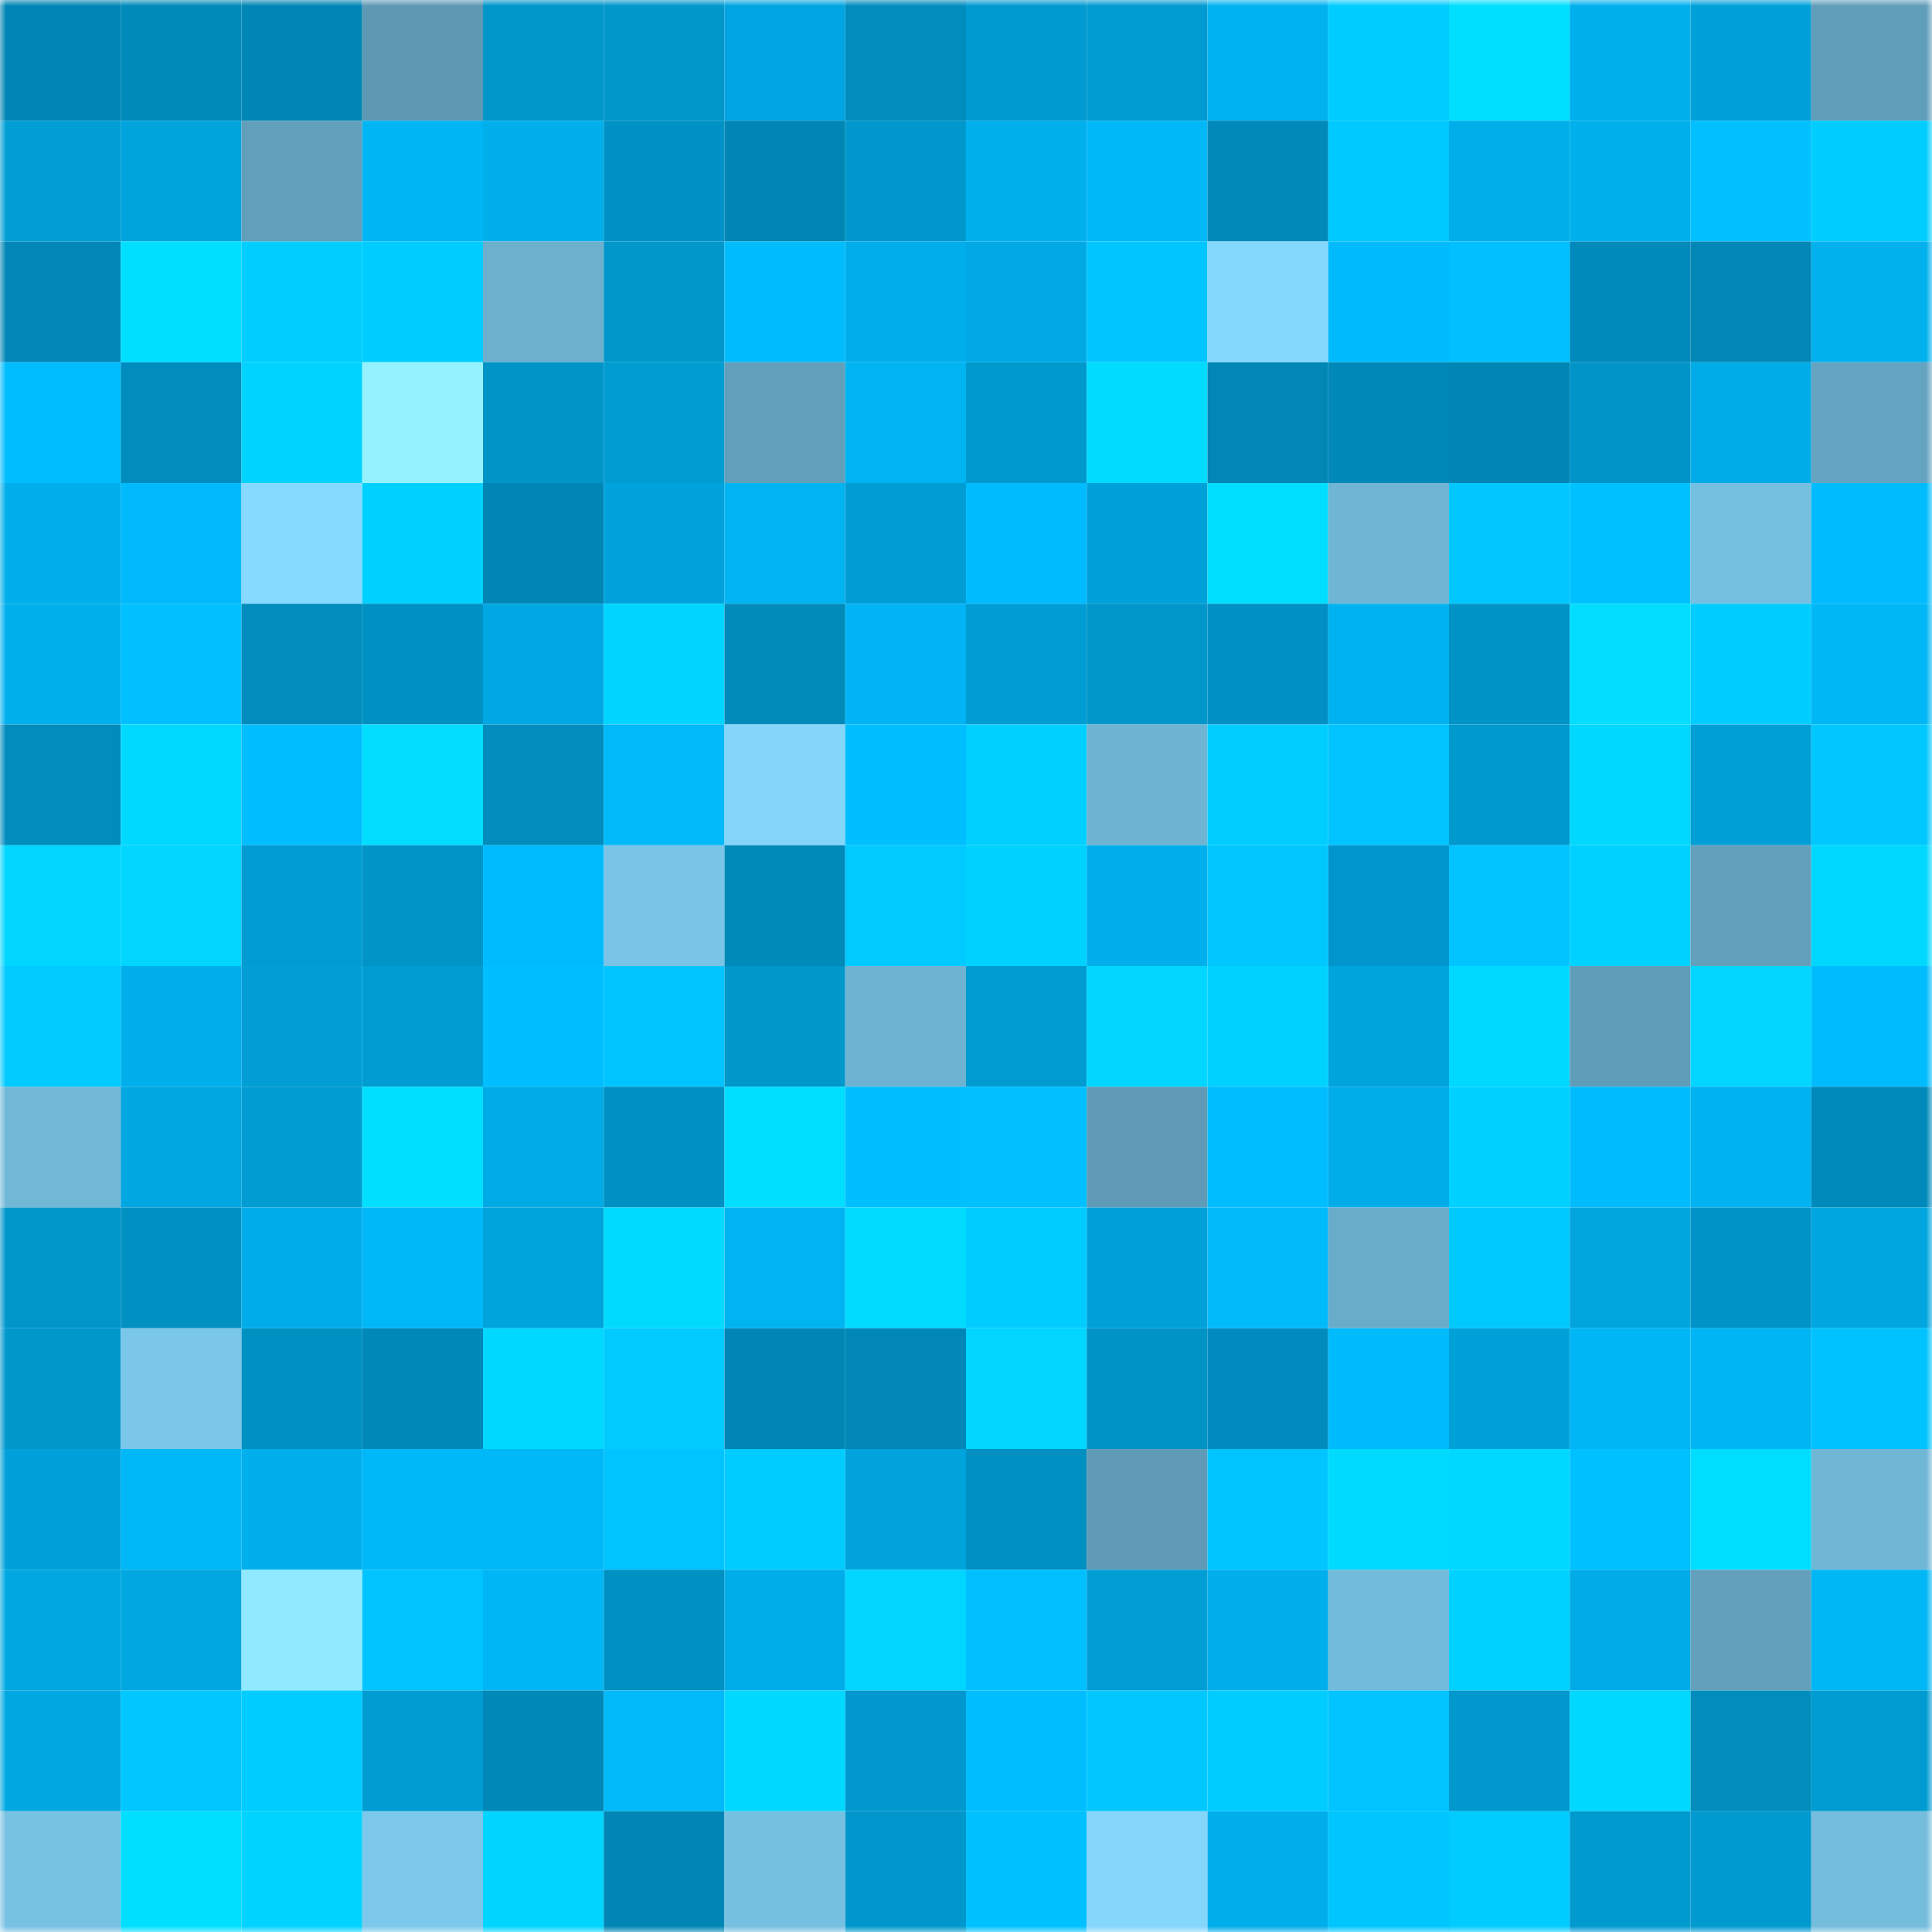 <svg viewBox="0 0 160 160" fill="none" role="img" xmlns="http://www.w3.org/2000/svg" width="240" height="240" name="ens%2C3887.eth"><mask id="89975793" mask-type="alpha" maskUnits="userSpaceOnUse" x="0" y="0" width="160" height="160"><rect width="160" height="160" fill="#FFFFFF"></rect></mask><g mask="url(#89975793)"><rect x="0" y="0" width="10" height="10" fill="#0086b5"></rect><rect x="10" y="0" width="10" height="10" fill="#008aba"></rect><rect x="20" y="0" width="10" height="10" fill="#0086b5"></rect><rect x="30" y="0" width="10" height="10" fill="#5e99b4"></rect><rect x="40" y="0" width="10" height="10" fill="#0096ca"></rect><rect x="50" y="0" width="10" height="10" fill="#0097cb"></rect><rect x="60" y="0" width="10" height="10" fill="#00a4e0"></rect><rect x="70" y="0" width="10" height="10" fill="#008dbd"></rect><rect x="80" y="0" width="10" height="10" fill="#009ad0"></rect><rect x="90" y="0" width="10" height="10" fill="#009bd1"></rect><rect x="100" y="0" width="10" height="10" fill="#00b2f0"></rect><rect x="110" y="0" width="10" height="10" fill="#00ccff"></rect><rect x="120" y="0" width="10" height="10" fill="#00dfff"></rect><rect x="130" y="0" width="10" height="10" fill="#00b0ed"></rect><rect x="140" y="0" width="10" height="10" fill="#00a1d8"></rect><rect x="150" y="0" width="10" height="10" fill="#619eb9"></rect><rect x="0" y="10" width="10" height="10" fill="#009ed5"></rect><rect x="10" y="10" width="10" height="10" fill="#00a4dc"></rect><rect x="20" y="10" width="10" height="10" fill="#629fba"></rect><rect x="30" y="10" width="10" height="10" fill="#00b5f4"></rect><rect x="40" y="10" width="10" height="10" fill="#00afec"></rect><rect x="50" y="10" width="10" height="10" fill="#0091c6"></rect><rect x="60" y="10" width="10" height="10" fill="#0086b5"></rect><rect x="70" y="10" width="10" height="10" fill="#0098cc"></rect><rect x="80" y="10" width="10" height="10" fill="#00b0ed"></rect><rect x="90" y="10" width="10" height="10" fill="#00b7f7"></rect><rect x="100" y="10" width="10" height="10" fill="#0089b9"></rect><rect x="110" y="10" width="10" height="10" fill="#00c9ff"></rect><rect x="120" y="10" width="10" height="10" fill="#00aeea"></rect><rect x="130" y="10" width="10" height="10" fill="#00b0ed"></rect><rect x="140" y="10" width="10" height="10" fill="#00c0ff"></rect><rect x="150" y="10" width="10" height="10" fill="#00cdff"></rect><rect x="0" y="20" width="10" height="10" fill="#0087b6"></rect><rect x="10" y="20" width="10" height="10" fill="#00dfff"></rect><rect x="20" y="20" width="10" height="10" fill="#00ceff"></rect><rect x="30" y="20" width="10" height="10" fill="#00ccff"></rect><rect x="40" y="20" width="10" height="10" fill="#6cb0ce"></rect><rect x="50" y="20" width="10" height="10" fill="#0097cb"></rect><rect x="60" y="20" width="10" height="10" fill="#00bcfd"></rect><rect x="70" y="20" width="10" height="10" fill="#00aeeb"></rect><rect x="80" y="20" width="10" height="10" fill="#00a9e3"></rect><rect x="90" y="20" width="10" height="10" fill="#00c5ff"></rect><rect x="100" y="20" width="10" height="10" fill="#85d8fd"></rect><rect x="110" y="20" width="10" height="10" fill="#00bbfc"></rect><rect x="120" y="20" width="10" height="10" fill="#00c0ff"></rect><rect x="130" y="20" width="10" height="10" fill="#0089bb"></rect><rect x="140" y="20" width="10" height="10" fill="#0087b6"></rect><rect x="150" y="20" width="10" height="10" fill="#00b1ee"></rect><rect x="0" y="30" width="10" height="10" fill="#00bdfe"></rect><rect x="10" y="30" width="10" height="10" fill="#008dbe"></rect><rect x="20" y="30" width="10" height="10" fill="#00d3ff"></rect><rect x="30" y="30" width="10" height="10" fill="#95f3ff"></rect><rect x="40" y="30" width="10" height="10" fill="#0094c7"></rect><rect x="50" y="30" width="10" height="10" fill="#009dd3"></rect><rect x="60" y="30" width="10" height="10" fill="#619fba"></rect><rect x="70" y="30" width="10" height="10" fill="#00b4f2"></rect><rect x="80" y="30" width="10" height="10" fill="#0099ce"></rect><rect x="90" y="30" width="10" height="10" fill="#00dcff"></rect><rect x="100" y="30" width="10" height="10" fill="#0087b6"></rect><rect x="110" y="30" width="10" height="10" fill="#0088b8"></rect><rect x="120" y="30" width="10" height="10" fill="#0086b5"></rect><rect x="130" y="30" width="10" height="10" fill="#0094c8"></rect><rect x="140" y="30" width="10" height="10" fill="#00ace8"></rect><rect x="150" y="30" width="10" height="10" fill="#65a4c0"></rect><rect x="0" y="40" width="10" height="10" fill="#00afec"></rect><rect x="10" y="40" width="10" height="10" fill="#00bafb"></rect><rect x="20" y="40" width="10" height="10" fill="#86daff"></rect><rect x="30" y="40" width="10" height="10" fill="#00d1ff"></rect><rect x="40" y="40" width="10" height="10" fill="#0086b5"></rect><rect x="50" y="40" width="10" height="10" fill="#00a2db"></rect><rect x="60" y="40" width="10" height="10" fill="#00b4f2"></rect><rect x="70" y="40" width="10" height="10" fill="#009dd4"></rect><rect x="80" y="40" width="10" height="10" fill="#00bcff"></rect><rect x="90" y="40" width="10" height="10" fill="#00a1d9"></rect><rect x="100" y="40" width="10" height="10" fill="#00deff"></rect><rect x="110" y="40" width="10" height="10" fill="#6fb5d4"></rect><rect x="120" y="40" width="10" height="10" fill="#00c8ff"></rect><rect x="130" y="40" width="10" height="10" fill="#00c1ff"></rect><rect x="140" y="40" width="10" height="10" fill="#75bfe0"></rect><rect x="150" y="40" width="10" height="10" fill="#00bcfe"></rect><rect x="0" y="50" width="10" height="10" fill="#00b0ed"></rect><rect x="10" y="50" width="10" height="10" fill="#00c0ff"></rect><rect x="20" y="50" width="10" height="10" fill="#008dbd"></rect><rect x="30" y="50" width="10" height="10" fill="#0091c3"></rect><rect x="40" y="50" width="10" height="10" fill="#00a8e3"></rect><rect x="50" y="50" width="10" height="10" fill="#00d5ff"></rect><rect x="60" y="50" width="10" height="10" fill="#008bbb"></rect><rect x="70" y="50" width="10" height="10" fill="#00b4f5"></rect><rect x="80" y="50" width="10" height="10" fill="#009dd4"></rect><rect x="90" y="50" width="10" height="10" fill="#0096ca"></rect><rect x="100" y="50" width="10" height="10" fill="#0090c5"></rect><rect x="110" y="50" width="10" height="10" fill="#00b2f0"></rect><rect x="120" y="50" width="10" height="10" fill="#0093c6"></rect><rect x="130" y="50" width="10" height="10" fill="#00ddff"></rect><rect x="140" y="50" width="10" height="10" fill="#00cdff"></rect><rect x="150" y="50" width="10" height="10" fill="#00b7f6"></rect><rect x="0" y="60" width="10" height="10" fill="#008cbc"></rect><rect x="10" y="60" width="10" height="10" fill="#00d9ff"></rect><rect x="20" y="60" width="10" height="10" fill="#00bdfe"></rect><rect x="30" y="60" width="10" height="10" fill="#00ddff"></rect><rect x="40" y="60" width="10" height="10" fill="#008dbe"></rect><rect x="50" y="60" width="10" height="10" fill="#00b9f9"></rect><rect x="60" y="60" width="10" height="10" fill="#83d5f9"></rect><rect x="70" y="60" width="10" height="10" fill="#00bfff"></rect><rect x="80" y="60" width="10" height="10" fill="#00d0ff"></rect><rect x="90" y="60" width="10" height="10" fill="#6fb4d3"></rect><rect x="100" y="60" width="10" height="10" fill="#00ceff"></rect><rect x="110" y="60" width="10" height="10" fill="#00c3ff"></rect><rect x="120" y="60" width="10" height="10" fill="#0099cd"></rect><rect x="130" y="60" width="10" height="10" fill="#00d8ff"></rect><rect x="140" y="60" width="10" height="10" fill="#00a0d7"></rect><rect x="150" y="60" width="10" height="10" fill="#00c8ff"></rect><rect x="0" y="70" width="10" height="10" fill="#00d6ff"></rect><rect x="10" y="70" width="10" height="10" fill="#00d6ff"></rect><rect x="20" y="70" width="10" height="10" fill="#009bd3"></rect><rect x="30" y="70" width="10" height="10" fill="#0094c7"></rect><rect x="40" y="70" width="10" height="10" fill="#00bcfe"></rect><rect x="50" y="70" width="10" height="10" fill="#79c5e7"></rect><rect x="60" y="70" width="10" height="10" fill="#008aba"></rect><rect x="70" y="70" width="10" height="10" fill="#00caff"></rect><rect x="80" y="70" width="10" height="10" fill="#00d2ff"></rect><rect x="90" y="70" width="10" height="10" fill="#00afec"></rect><rect x="100" y="70" width="10" height="10" fill="#00c8ff"></rect><rect x="110" y="70" width="10" height="10" fill="#0096cd"></rect><rect x="120" y="70" width="10" height="10" fill="#00c3ff"></rect><rect x="130" y="70" width="10" height="10" fill="#00d2ff"></rect><rect x="140" y="70" width="10" height="10" fill="#62a0bb"></rect><rect x="150" y="70" width="10" height="10" fill="#00d8ff"></rect><rect x="0" y="80" width="10" height="10" fill="#00caff"></rect><rect x="10" y="80" width="10" height="10" fill="#00afec"></rect><rect x="20" y="80" width="10" height="10" fill="#009ed4"></rect><rect x="30" y="80" width="10" height="10" fill="#009cd2"></rect><rect x="40" y="80" width="10" height="10" fill="#00beff"></rect><rect x="50" y="80" width="10" height="10" fill="#00c4ff"></rect><rect x="60" y="80" width="10" height="10" fill="#0097cb"></rect><rect x="70" y="80" width="10" height="10" fill="#6eb3d2"></rect><rect x="80" y="80" width="10" height="10" fill="#009bd1"></rect><rect x="90" y="80" width="10" height="10" fill="#00d6ff"></rect><rect x="100" y="80" width="10" height="10" fill="#00d2ff"></rect><rect x="110" y="80" width="10" height="10" fill="#00a4dd"></rect><rect x="120" y="80" width="10" height="10" fill="#00d9ff"></rect><rect x="130" y="80" width="10" height="10" fill="#609db8"></rect><rect x="140" y="80" width="10" height="10" fill="#00d6ff"></rect><rect x="150" y="80" width="10" height="10" fill="#00bcfe"></rect><rect x="0" y="90" width="10" height="10" fill="#71b8d7"></rect><rect x="10" y="90" width="10" height="10" fill="#00a7e0"></rect><rect x="20" y="90" width="10" height="10" fill="#009cd2"></rect><rect x="30" y="90" width="10" height="10" fill="#00dfff"></rect><rect x="40" y="90" width="10" height="10" fill="#00aae5"></rect><rect x="50" y="90" width="10" height="10" fill="#0091c4"></rect><rect x="60" y="90" width="10" height="10" fill="#00deff"></rect><rect x="70" y="90" width="10" height="10" fill="#00bfff"></rect><rect x="80" y="90" width="10" height="10" fill="#00c0ff"></rect><rect x="90" y="90" width="10" height="10" fill="#5f9bb6"></rect><rect x="100" y="90" width="10" height="10" fill="#00bdff"></rect><rect x="110" y="90" width="10" height="10" fill="#00ade9"></rect><rect x="120" y="90" width="10" height="10" fill="#00d1ff"></rect><rect x="130" y="90" width="10" height="10" fill="#00bcfd"></rect><rect x="140" y="90" width="10" height="10" fill="#00b2f0"></rect><rect x="150" y="90" width="10" height="10" fill="#008abc"></rect><rect x="0" y="100" width="10" height="10" fill="#0096ca"></rect><rect x="10" y="100" width="10" height="10" fill="#0090c2"></rect><rect x="20" y="100" width="10" height="10" fill="#00acea"></rect><rect x="30" y="100" width="10" height="10" fill="#00b8f8"></rect><rect x="40" y="100" width="10" height="10" fill="#00a4dd"></rect><rect x="50" y="100" width="10" height="10" fill="#00daff"></rect><rect x="60" y="100" width="10" height="10" fill="#00b4f2"></rect><rect x="70" y="100" width="10" height="10" fill="#00dbff"></rect><rect x="80" y="100" width="10" height="10" fill="#00ccff"></rect><rect x="90" y="100" width="10" height="10" fill="#00a1d9"></rect><rect x="100" y="100" width="10" height="10" fill="#00bafa"></rect><rect x="110" y="100" width="10" height="10" fill="#69acc9"></rect><rect x="120" y="100" width="10" height="10" fill="#00c9ff"></rect><rect x="130" y="100" width="10" height="10" fill="#00a5de"></rect><rect x="140" y="100" width="10" height="10" fill="#0093c8"></rect><rect x="150" y="100" width="10" height="10" fill="#00a6df"></rect><rect x="0" y="110" width="10" height="10" fill="#0097cb"></rect><rect x="10" y="110" width="10" height="10" fill="#7ac7e9"></rect><rect x="20" y="110" width="10" height="10" fill="#0091c3"></rect><rect x="30" y="110" width="10" height="10" fill="#0088b8"></rect><rect x="40" y="110" width="10" height="10" fill="#00d8ff"></rect><rect x="50" y="110" width="10" height="10" fill="#00caff"></rect><rect x="60" y="110" width="10" height="10" fill="#0086b5"></rect><rect x="70" y="110" width="10" height="10" fill="#0087b8"></rect><rect x="80" y="110" width="10" height="10" fill="#00d6ff"></rect><rect x="90" y="110" width="10" height="10" fill="#0093c6"></rect><rect x="100" y="110" width="10" height="10" fill="#008bbe"></rect><rect x="110" y="110" width="10" height="10" fill="#00bbfc"></rect><rect x="120" y="110" width="10" height="10" fill="#00a1d9"></rect><rect x="130" y="110" width="10" height="10" fill="#00b6f5"></rect><rect x="140" y="110" width="10" height="10" fill="#00b5f4"></rect><rect x="150" y="110" width="10" height="10" fill="#00c2ff"></rect><rect x="0" y="120" width="10" height="10" fill="#00a0da"></rect><rect x="10" y="120" width="10" height="10" fill="#00b7f7"></rect><rect x="20" y="120" width="10" height="10" fill="#00afeb"></rect><rect x="30" y="120" width="10" height="10" fill="#00b8f8"></rect><rect x="40" y="120" width="10" height="10" fill="#00b7f7"></rect><rect x="50" y="120" width="10" height="10" fill="#00c4ff"></rect><rect x="60" y="120" width="10" height="10" fill="#00cbff"></rect><rect x="70" y="120" width="10" height="10" fill="#00a3db"></rect><rect x="80" y="120" width="10" height="10" fill="#0090c2"></rect><rect x="90" y="120" width="10" height="10" fill="#5f9bb6"></rect><rect x="100" y="120" width="10" height="10" fill="#00c5ff"></rect><rect x="110" y="120" width="10" height="10" fill="#00daff"></rect><rect x="120" y="120" width="10" height="10" fill="#00d8ff"></rect><rect x="130" y="120" width="10" height="10" fill="#00c1ff"></rect><rect x="140" y="120" width="10" height="10" fill="#00deff"></rect><rect x="150" y="120" width="10" height="10" fill="#70b7d6"></rect><rect x="0" y="130" width="10" height="10" fill="#00a7e1"></rect><rect x="10" y="130" width="10" height="10" fill="#00a7e0"></rect><rect x="20" y="130" width="10" height="10" fill="#8feaff"></rect><rect x="30" y="130" width="10" height="10" fill="#00c3ff"></rect><rect x="40" y="130" width="10" height="10" fill="#00b6f5"></rect><rect x="50" y="130" width="10" height="10" fill="#0091c4"></rect><rect x="60" y="130" width="10" height="10" fill="#00ade8"></rect><rect x="70" y="130" width="10" height="10" fill="#00d6ff"></rect><rect x="80" y="130" width="10" height="10" fill="#00c0ff"></rect><rect x="90" y="130" width="10" height="10" fill="#009ed5"></rect><rect x="100" y="130" width="10" height="10" fill="#00afec"></rect><rect x="110" y="130" width="10" height="10" fill="#73bbdb"></rect><rect x="120" y="130" width="10" height="10" fill="#00d2ff"></rect><rect x="130" y="130" width="10" height="10" fill="#00abe6"></rect><rect x="140" y="130" width="10" height="10" fill="#62a0bb"></rect><rect x="150" y="130" width="10" height="10" fill="#00b7f6"></rect><rect x="0" y="140" width="10" height="10" fill="#00a8e2"></rect><rect x="10" y="140" width="10" height="10" fill="#00c8ff"></rect><rect x="20" y="140" width="10" height="10" fill="#00ccff"></rect><rect x="30" y="140" width="10" height="10" fill="#009cd2"></rect><rect x="40" y="140" width="10" height="10" fill="#0088b8"></rect><rect x="50" y="140" width="10" height="10" fill="#00b9f9"></rect><rect x="60" y="140" width="10" height="10" fill="#00d8ff"></rect><rect x="70" y="140" width="10" height="10" fill="#0098cf"></rect><rect x="80" y="140" width="10" height="10" fill="#00bdff"></rect><rect x="90" y="140" width="10" height="10" fill="#00c8ff"></rect><rect x="100" y="140" width="10" height="10" fill="#00ccff"></rect><rect x="110" y="140" width="10" height="10" fill="#00c3ff"></rect><rect x="120" y="140" width="10" height="10" fill="#0098cd"></rect><rect x="130" y="140" width="10" height="10" fill="#00d8ff"></rect><rect x="140" y="140" width="10" height="10" fill="#008dbe"></rect><rect x="150" y="140" width="10" height="10" fill="#009bd0"></rect><rect x="0" y="150" width="10" height="10" fill="#77c1e3"></rect><rect x="10" y="150" width="10" height="10" fill="#00dfff"></rect><rect x="20" y="150" width="10" height="10" fill="#00d3ff"></rect><rect x="30" y="150" width="10" height="10" fill="#7bc8ea"></rect><rect x="40" y="150" width="10" height="10" fill="#00d5ff"></rect><rect x="50" y="150" width="10" height="10" fill="#0086b5"></rect><rect x="60" y="150" width="10" height="10" fill="#76c0e1"></rect><rect x="70" y="150" width="10" height="10" fill="#0098cc"></rect><rect x="80" y="150" width="10" height="10" fill="#00c1ff"></rect><rect x="90" y="150" width="10" height="10" fill="#84d6fb"></rect><rect x="100" y="150" width="10" height="10" fill="#00aeeb"></rect><rect x="110" y="150" width="10" height="10" fill="#00c6ff"></rect><rect x="120" y="150" width="10" height="10" fill="#00ccff"></rect><rect x="130" y="150" width="10" height="10" fill="#009acf"></rect><rect x="140" y="150" width="10" height="10" fill="#009acf"></rect><rect x="150" y="150" width="10" height="10" fill="#74bddd"></rect></g></svg>